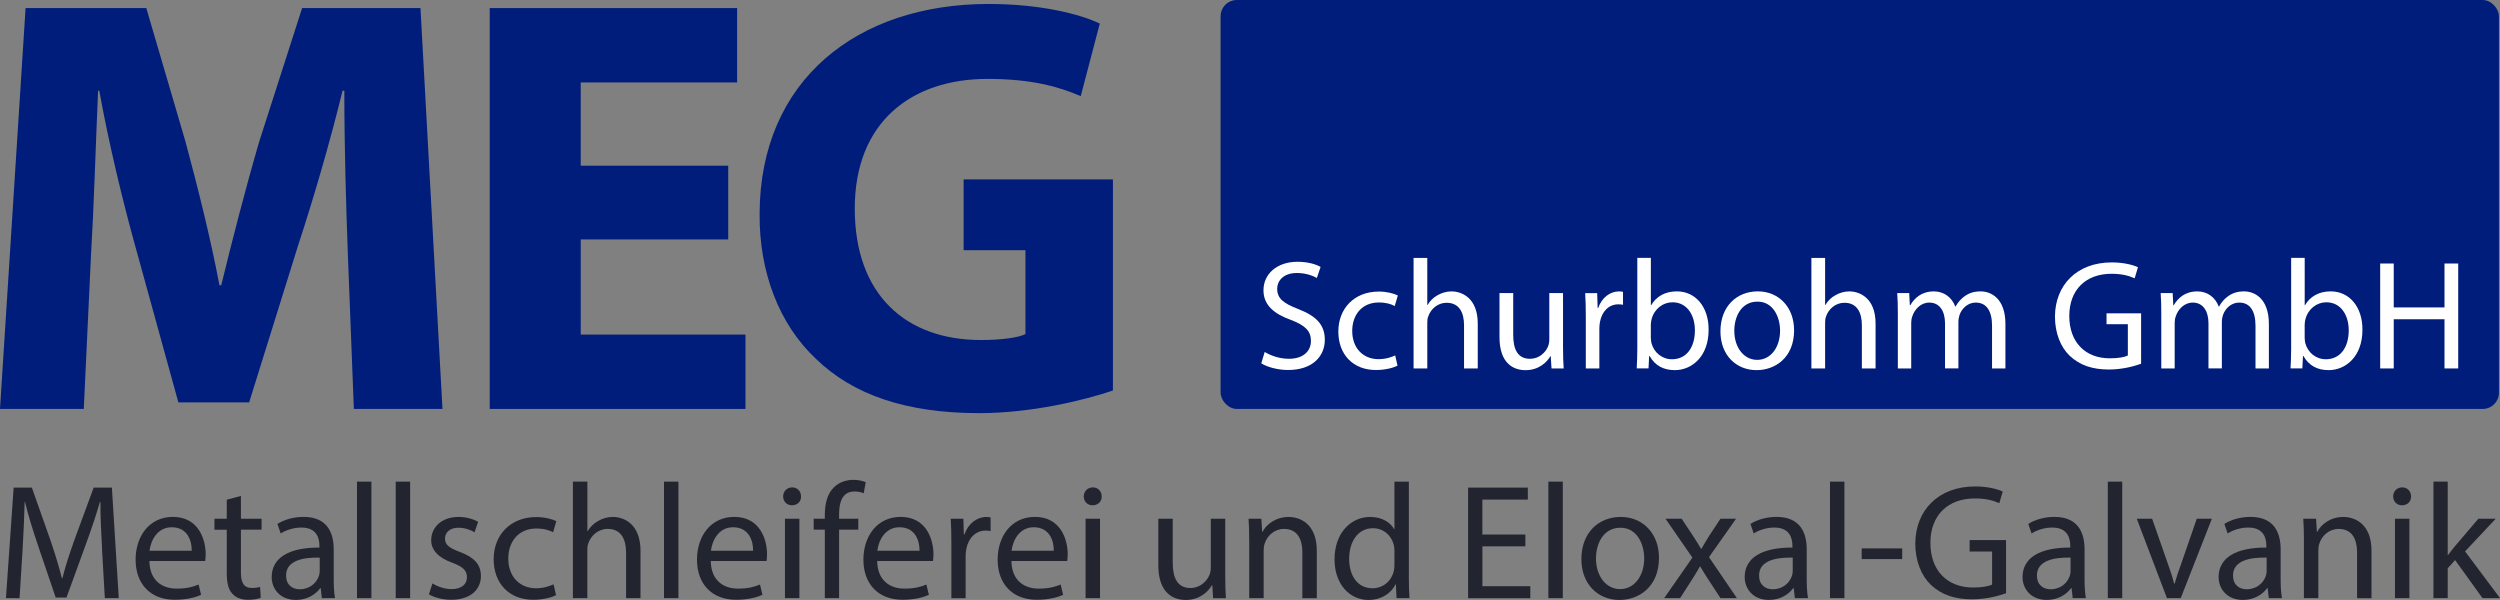 <?xml version="1.0" encoding="UTF-8"?><svg id="Ebene_2" xmlns="http://www.w3.org/2000/svg" viewBox="0 0 769.31 184.62"><rect x="0" y="0" width="769.31" height="184.62" fill="#808080" stroke="none"/><defs><style>.cls-1{fill:#001d7c;}.cls-2{fill:#fff;}.cls-3{fill:#222530;}</style></defs><g id="Ebene_1-2"><g><path class="cls-1" d="m107.06,78.62c-.55-14.82-1.1-32.76-1.1-50.69h-.55c-3.84,15.74-8.97,33.31-13.73,47.77l-15.01,48.13h-21.78l-13.18-47.77c-4.03-14.46-8.24-32.03-11.16-48.13h-.37c-.73,16.65-1.28,35.69-2.2,51.06l-2.2,46.85H0L7.87,2.49h37.15l12.08,41.18c3.84,14.28,7.69,29.65,10.43,44.11h.55c3.48-14.27,7.69-30.56,11.71-44.29L92.97,2.49h36.42l6.77,123.35h-27.27l-1.83-47.22Z"/><path class="cls-1" d="m224.1,73.68h-45.39v29.28h50.69v22.88h-78.7V2.49h76.13v22.88h-48.13v25.62h45.39v22.69Z"/><path class="cls-1" d="m342.47,120.17c-8.6,2.93-24.89,6.96-41.18,6.96-22.51,0-38.8-5.67-50.15-16.65-11.35-10.62-17.57-26.72-17.39-44.84.18-41,30.01-64.42,70.46-64.42,15.92,0,28.18,3.11,34.22,6.04l-5.86,22.33c-6.77-2.93-15.19-5.31-28.73-5.31-23.24,0-40.81,13.18-40.81,39.9s15.92,40.45,38.8,40.45c6.41,0,11.53-.73,13.73-1.83v-25.81h-19.03v-21.78h45.94v64.97Z"/></g><g><path class="cls-3" d="m31.42,169.12c-.25-4.75-.56-10.45-.51-14.69h-.15c-1.16,3.99-2.57,8.23-4.29,12.93l-6.01,16.51h-3.33l-5.5-16.21c-1.62-4.8-2.98-9.19-3.94-13.23h-.1c-.1,4.24-.35,9.95-.66,15.05l-.91,14.59H1.83l2.37-34.03h5.6l5.81,16.46c1.41,4.19,2.57,7.93,3.43,11.46h.15c.86-3.43,2.07-7.17,3.58-11.46l6.06-16.46h5.6l2.12,34.03h-4.29l-.86-14.95Z"/><path class="cls-3" d="m45.97,172.65c.1,6.01,3.94,8.48,8.38,8.48,3.18,0,5.1-.56,6.77-1.26l.76,3.18c-1.57.71-4.24,1.51-8.13,1.51-7.52,0-12.02-4.95-12.02-12.32s4.34-13.18,11.46-13.18c7.98,0,10.1,7.02,10.1,11.51,0,.91-.1,1.62-.15,2.07h-17.17Zm13.03-3.18c.05-2.83-1.16-7.22-6.16-7.22-4.49,0-6.46,4.14-6.82,7.22h12.98Z"/><path class="cls-3" d="m74.14,152.6v7.02h6.36v3.38h-6.36v13.18c0,3.03.86,4.75,3.33,4.75,1.16,0,2.02-.15,2.57-.3l.2,3.33c-.86.35-2.22.61-3.94.61-2.07,0-3.74-.66-4.8-1.87-1.26-1.31-1.72-3.48-1.72-6.36v-13.33h-3.79v-3.38h3.79v-5.86l4.34-1.16Z"/><path class="cls-3" d="m99.04,184.06l-.35-3.08h-.15c-1.36,1.92-3.99,3.63-7.47,3.63-4.95,0-7.47-3.48-7.47-7.02,0-5.91,5.25-9.14,14.69-9.09v-.51c0-2.02-.56-5.65-5.55-5.65-2.27,0-4.65.71-6.36,1.82l-1.01-2.93c2.02-1.31,4.95-2.17,8.03-2.17,7.47,0,9.29,5.1,9.29,10v9.14c0,2.12.1,4.19.4,5.86h-4.04Zm-.66-12.47c-4.85-.1-10.35.76-10.35,5.5,0,2.88,1.92,4.24,4.19,4.24,3.18,0,5.2-2.02,5.91-4.09.15-.45.25-.96.25-1.41v-4.24Z"/><path class="cls-3" d="m109.85,148.21h4.44v35.85h-4.44v-35.85Z"/><path class="cls-3" d="m121.77,148.21h4.44v35.85h-4.44v-35.85Z"/><path class="cls-3" d="m133.08,179.52c1.31.86,3.64,1.77,5.86,1.77,3.23,0,4.75-1.62,4.75-3.64,0-2.12-1.26-3.28-4.54-4.49-4.39-1.57-6.46-3.99-6.46-6.92,0-3.94,3.18-7.17,8.43-7.17,2.47,0,4.65.71,6.01,1.51l-1.11,3.23c-.96-.61-2.73-1.41-5-1.41-2.63,0-4.09,1.52-4.09,3.33,0,2.02,1.46,2.93,4.65,4.14,4.24,1.62,6.41,3.74,6.41,7.37,0,4.29-3.33,7.32-9.14,7.32-2.68,0-5.15-.66-6.87-1.67l1.11-3.38Z"/><path class="cls-3" d="m171.1,183.15c-1.16.61-3.74,1.41-7.02,1.41-7.37,0-12.17-5-12.17-12.47s5.15-12.98,13.13-12.98c2.63,0,4.95.66,6.16,1.26l-1.01,3.43c-1.06-.61-2.73-1.16-5.15-1.16-5.6,0-8.63,4.14-8.63,9.24,0,5.66,3.64,9.14,8.48,9.14,2.52,0,4.19-.66,5.45-1.21l.76,3.33Z"/><path class="cls-3" d="m176.31,148.21h4.44v15.25h.1c.71-1.26,1.82-2.37,3.18-3.13,1.31-.76,2.88-1.26,4.54-1.26,3.28,0,8.53,2.02,8.53,10.45v14.54h-4.44v-14.04c0-3.94-1.46-7.27-5.66-7.27-2.88,0-5.15,2.02-5.96,4.44-.25.61-.3,1.26-.3,2.12v14.74h-4.44v-35.85Z"/><path class="cls-3" d="m204.33,148.21h4.44v35.85h-4.44v-35.85Z"/><path class="cls-3" d="m218.72,172.65c.1,6.01,3.94,8.48,8.38,8.48,3.18,0,5.1-.56,6.77-1.26l.76,3.18c-1.57.71-4.24,1.51-8.13,1.51-7.52,0-12.02-4.95-12.02-12.32s4.34-13.18,11.46-13.18c7.98,0,10.1,7.02,10.1,11.51,0,.91-.1,1.62-.15,2.07h-17.17Zm13.03-3.18c.05-2.83-1.16-7.22-6.16-7.22-4.49,0-6.46,4.14-6.82,7.22h12.98Z"/><path class="cls-3" d="m246.5,152.76c.05,1.52-1.06,2.73-2.83,2.73-1.57,0-2.68-1.21-2.68-2.73s1.16-2.78,2.78-2.78,2.73,1.21,2.73,2.78Zm-4.95,31.31v-24.44h4.44v24.44h-4.44Z"/><path class="cls-3" d="m253.82,184.06v-21.06h-3.43v-3.38h3.43v-1.16c0-3.43.76-6.56,2.83-8.53,1.67-1.62,3.89-2.27,5.96-2.27,1.57,0,2.93.35,3.79.71l-.61,3.43c-.66-.3-1.57-.56-2.83-.56-3.79,0-4.75,3.33-4.75,7.07v1.31h5.91v3.38h-5.91v21.06h-4.39Z"/><path class="cls-3" d="m269.93,172.65c.1,6.01,3.94,8.48,8.38,8.48,3.18,0,5.1-.56,6.77-1.26l.76,3.18c-1.57.71-4.24,1.51-8.13,1.51-7.52,0-12.02-4.95-12.02-12.32s4.34-13.18,11.46-13.18c7.98,0,10.1,7.02,10.1,11.51,0,.91-.1,1.62-.15,2.07h-17.17Zm13.03-3.18c.05-2.83-1.16-7.22-6.16-7.22-4.49,0-6.46,4.14-6.82,7.22h12.98Z"/><path class="cls-3" d="m292.76,167.25c0-2.88-.05-5.35-.2-7.62h3.89l.15,4.8h.2c1.11-3.28,3.79-5.35,6.77-5.35.5,0,.86.05,1.26.15v4.19c-.45-.1-.91-.15-1.52-.15-3.13,0-5.35,2.37-5.96,5.71-.1.61-.2,1.31-.2,2.07v13.03h-4.39v-16.81Z"/><path class="cls-3" d="m311.24,172.65c.1,6.01,3.94,8.48,8.38,8.48,3.18,0,5.1-.56,6.77-1.26l.76,3.18c-1.57.71-4.24,1.51-8.13,1.51-7.52,0-12.02-4.95-12.02-12.32s4.34-13.18,11.46-13.18c7.98,0,10.1,7.02,10.1,11.51,0,.91-.1,1.62-.15,2.07h-17.17Zm13.03-3.18c.05-2.83-1.16-7.22-6.16-7.22-4.49,0-6.46,4.14-6.82,7.22h12.98Z"/><path class="cls-3" d="m339.01,152.76c.05,1.52-1.06,2.73-2.83,2.73-1.57,0-2.68-1.21-2.68-2.73s1.16-2.78,2.78-2.78,2.73,1.21,2.73,2.78Zm-4.95,31.31v-24.44h4.44v24.44h-4.44Z"/><path class="cls-3" d="m377.04,177.4c0,2.52.05,4.75.2,6.67h-3.94l-.25-3.99h-.1c-1.16,1.97-3.74,4.54-8.08,4.54-3.84,0-8.43-2.12-8.43-10.7v-14.29h4.44v13.53c0,4.65,1.41,7.78,5.45,7.78,2.98,0,5.05-2.07,5.86-4.04.25-.66.4-1.46.4-2.27v-15h4.44v17.77Z"/><path class="cls-3" d="m384.41,166.24c0-2.52-.05-4.59-.2-6.61h3.94l.25,4.04h.1c1.21-2.32,4.04-4.59,8.08-4.59,3.38,0,8.63,2.02,8.63,10.4v14.59h-4.44v-14.09c0-3.94-1.46-7.22-5.65-7.22-2.93,0-5.2,2.07-5.96,4.54-.2.56-.3,1.31-.3,2.07v14.69h-4.44v-17.82Z"/><path class="cls-3" d="m433.54,148.21v29.54c0,2.17.05,4.65.2,6.31h-3.99l-.2-4.24h-.1c-1.36,2.73-4.34,4.8-8.33,4.8-5.91,0-10.45-5-10.45-12.42-.05-8.13,5-13.13,10.96-13.13,3.74,0,6.26,1.77,7.37,3.74h.1v-14.59h4.44Zm-4.44,21.36c0-.56-.05-1.31-.2-1.87-.66-2.83-3.08-5.15-6.41-5.15-4.59,0-7.32,4.04-7.32,9.44,0,4.95,2.42,9.04,7.22,9.04,2.98,0,5.71-1.97,6.51-5.3.15-.61.2-1.21.2-1.92v-4.24Z"/><path class="cls-3" d="m469.4,168.11h-13.23v12.27h14.74v3.69h-19.14v-34.03h18.38v3.69h-13.99v10.75h13.23v3.64Z"/><path class="cls-3" d="m476.47,148.21h4.44v35.85h-4.44v-35.85Z"/><path class="cls-3" d="m510.51,171.64c0,9.04-6.26,12.98-12.17,12.98-6.61,0-11.71-4.85-11.71-12.57,0-8.18,5.35-12.98,12.12-12.98s11.76,5.1,11.76,12.57Zm-19.39.25c0,5.35,3.08,9.39,7.42,9.39s7.42-3.99,7.42-9.49c0-4.14-2.07-9.39-7.32-9.39s-7.52,4.85-7.52,9.49Z"/><path class="cls-3" d="m517.48,159.62l3.48,5.25c.91,1.36,1.67,2.63,2.47,3.99h.15c.81-1.46,1.62-2.73,2.42-4.04l3.43-5.2h4.8l-8.33,11.82,8.58,12.62h-5.05l-3.59-5.5c-.96-1.41-1.77-2.78-2.63-4.24h-.1c-.81,1.46-1.67,2.78-2.57,4.24l-3.53,5.5h-4.9l8.68-12.47-8.28-11.97h4.95Z"/><path class="cls-3" d="m552.32,184.06l-.35-3.08h-.15c-1.36,1.92-3.99,3.63-7.47,3.63-4.95,0-7.47-3.48-7.47-7.02,0-5.91,5.25-9.14,14.69-9.09v-.51c0-2.02-.56-5.65-5.55-5.65-2.27,0-4.65.71-6.36,1.82l-1.01-2.93c2.02-1.31,4.95-2.17,8.03-2.17,7.47,0,9.29,5.1,9.29,10v9.14c0,2.12.1,4.19.4,5.86h-4.04Zm-.66-12.47c-4.85-.1-10.35.76-10.35,5.5,0,2.88,1.92,4.24,4.19,4.24,3.18,0,5.2-2.02,5.91-4.09.15-.45.25-.96.25-1.41v-4.24Z"/><path class="cls-3" d="m563.13,148.21h4.44v35.85h-4.44v-35.85Z"/><path class="cls-3" d="m585.35,168.76v3.28h-12.47v-3.28h12.47Z"/><path class="cls-3" d="m617.31,182.55c-1.97.71-5.86,1.87-10.45,1.87-5.15,0-9.39-1.31-12.73-4.49-2.93-2.83-4.75-7.37-4.75-12.67.05-10.15,7.02-17.57,18.43-17.57,3.94,0,7.02.86,8.48,1.57l-1.06,3.58c-1.82-.81-4.09-1.46-7.52-1.46-8.28,0-13.68,5.15-13.68,13.68s5.2,13.73,13.13,13.73c2.88,0,4.85-.4,5.86-.91v-10.15h-6.92v-3.53h11.21v16.36Z"/><path class="cls-3" d="m637.82,184.06l-.35-3.08h-.15c-1.36,1.92-3.99,3.63-7.47,3.63-4.95,0-7.47-3.48-7.47-7.02,0-5.91,5.25-9.14,14.69-9.09v-.51c0-2.02-.56-5.65-5.55-5.65-2.27,0-4.65.71-6.36,1.82l-1.01-2.93c2.02-1.31,4.95-2.17,8.03-2.17,7.47,0,9.29,5.1,9.29,10v9.14c0,2.12.1,4.19.4,5.86h-4.04Zm-.66-12.47c-4.85-.1-10.35.76-10.35,5.5,0,2.88,1.92,4.24,4.19,4.24,3.18,0,5.2-2.02,5.91-4.09.15-.45.25-.96.25-1.41v-4.24Z"/><path class="cls-3" d="m648.62,148.21h4.44v35.85h-4.44v-35.85Z"/><path class="cls-3" d="m662.26,159.62l4.8,13.73c.81,2.22,1.46,4.24,1.97,6.26h.15c.56-2.02,1.26-4.04,2.07-6.26l4.75-13.73h4.65l-9.59,24.44h-4.24l-9.29-24.44h4.75Z"/><path class="cls-3" d="m698.16,184.06l-.35-3.08h-.15c-1.36,1.92-3.99,3.63-7.47,3.63-4.95,0-7.47-3.48-7.47-7.02,0-5.91,5.25-9.14,14.69-9.09v-.51c0-2.02-.56-5.65-5.55-5.65-2.27,0-4.65.71-6.36,1.82l-1.01-2.93c2.02-1.31,4.95-2.17,8.03-2.17,7.47,0,9.29,5.1,9.29,10v9.14c0,2.12.1,4.19.4,5.86h-4.04Zm-.66-12.47c-4.85-.1-10.35.76-10.35,5.5,0,2.88,1.92,4.24,4.19,4.24,3.18,0,5.2-2.02,5.91-4.09.15-.45.25-.96.25-1.41v-4.24Z"/><path class="cls-3" d="m708.97,166.24c0-2.52-.05-4.59-.2-6.61h3.94l.25,4.04h.1c1.21-2.32,4.04-4.59,8.08-4.59,3.38,0,8.63,2.02,8.63,10.4v14.59h-4.44v-14.09c0-3.94-1.46-7.22-5.66-7.22-2.93,0-5.2,2.07-5.96,4.54-.2.56-.3,1.31-.3,2.07v14.69h-4.44v-17.82Z"/><path class="cls-3" d="m741.94,152.76c.05,1.52-1.06,2.73-2.83,2.73-1.57,0-2.68-1.21-2.68-2.73s1.16-2.78,2.78-2.78,2.73,1.21,2.73,2.78Zm-4.95,31.31v-24.44h4.44v24.44h-4.44Z"/><path class="cls-3" d="m753.21,170.83h.1c.61-.86,1.46-1.92,2.17-2.78l7.17-8.43h5.35l-9.44,10.05,10.76,14.39h-5.4l-8.43-11.71-2.27,2.52v9.19h-4.39v-35.85h4.39v22.62Z"/></g><rect class="cls-1" x="375.61" width="393.37" height="125.84" rx="5" ry="5"/><g><path class="cls-2" d="m389.18,108.3c1.87,1.15,4.6,2.11,7.47,2.11,4.26,0,6.76-2.25,6.76-5.51,0-3.02-1.72-4.74-6.08-6.42-5.27-1.87-8.53-4.6-8.53-9.15,0-5.03,4.17-8.77,10.44-8.77,3.31,0,5.7.77,7.14,1.58l-1.15,3.4c-1.05-.58-3.21-1.53-6.13-1.53-4.41,0-6.08,2.63-6.08,4.84,0,3.02,1.96,4.5,6.42,6.23,5.46,2.11,8.24,4.74,8.24,9.49,0,4.98-3.69,9.29-11.31,9.29-3.11,0-6.52-.91-8.24-2.06l1.05-3.5Z"/><path class="cls-2" d="m430.05,112.52c-1.1.58-3.55,1.34-6.66,1.34-6.99,0-11.55-4.74-11.55-11.83s4.89-12.31,12.46-12.31c2.49,0,4.7.62,5.85,1.2l-.96,3.26c-1.01-.57-2.59-1.1-4.89-1.1-5.32,0-8.19,3.93-8.19,8.77,0,5.37,3.45,8.67,8.05,8.67,2.4,0,3.98-.62,5.17-1.15l.72,3.16Z"/><path class="cls-2" d="m434.99,79.37h4.22v14.47h.1c.67-1.2,1.72-2.25,3.02-2.97,1.25-.72,2.73-1.2,4.31-1.2,3.11,0,8.1,1.92,8.1,9.92v13.8h-4.22v-13.32c0-3.74-1.39-6.9-5.37-6.9-2.73,0-4.89,1.92-5.65,4.22-.24.58-.29,1.2-.29,2.01v13.99h-4.22v-34.01Z"/><path class="cls-2" d="m480.99,107.06c0,2.4.05,4.5.19,6.32h-3.74l-.24-3.78h-.1c-1.1,1.87-3.55,4.31-7.67,4.31-3.64,0-8-2.01-8-10.16v-13.56h4.22v12.84c0,4.41,1.34,7.38,5.17,7.38,2.83,0,4.79-1.96,5.56-3.83.24-.62.38-1.39.38-2.16v-14.23h4.22v16.86Z"/><path class="cls-2" d="m487.99,97.43c0-2.73-.05-5.08-.19-7.23h3.69l.14,4.55h.19c1.05-3.11,3.59-5.08,6.42-5.08.48,0,.81.05,1.2.14v3.98c-.43-.1-.86-.14-1.44-.14-2.97,0-5.08,2.25-5.65,5.41-.1.57-.19,1.24-.19,1.96v12.36h-4.17v-15.95Z"/><path class="cls-2" d="m503.65,113.38c.1-1.58.19-3.93.19-5.99v-28.03h4.17v14.56h.1c1.49-2.59,4.17-4.26,7.9-4.26,5.75,0,9.82,4.79,9.77,11.83,0,8.29-5.22,12.41-10.4,12.41-3.35,0-6.04-1.29-7.76-4.36h-.14l-.19,3.83h-3.64Zm4.36-9.29c0,.53.1,1.05.19,1.53.81,2.92,3.26,4.93,6.32,4.93,4.41,0,7.04-3.59,7.04-8.91,0-4.65-2.4-8.62-6.9-8.62-2.87,0-5.56,1.96-6.42,5.17-.1.48-.24,1.05-.24,1.72v4.17Z"/><path class="cls-2" d="m552.09,101.59c0,8.58-5.94,12.31-11.55,12.31-6.28,0-11.12-4.6-11.12-11.93,0-7.76,5.08-12.31,11.5-12.31s11.16,4.84,11.16,11.93Zm-18.4.24c0,5.08,2.92,8.91,7.04,8.91s7.04-3.78,7.04-9.01c0-3.93-1.96-8.91-6.95-8.91s-7.14,4.6-7.14,9.01Z"/><path class="cls-2" d="m557.41,79.37h4.22v14.47h.1c.67-1.2,1.72-2.25,3.02-2.97,1.24-.72,2.73-1.2,4.31-1.2,3.11,0,8.1,1.92,8.1,9.92v13.8h-4.22v-13.32c0-3.74-1.39-6.9-5.37-6.9-2.73,0-4.89,1.92-5.65,4.22-.24.58-.29,1.2-.29,2.01v13.99h-4.22v-34.01Z"/><path class="cls-2" d="m584.01,96.47c0-2.4-.05-4.36-.19-6.28h3.69l.19,3.74h.14c1.29-2.2,3.45-4.26,7.28-4.26,3.16,0,5.56,1.92,6.56,4.65h.1c.72-1.29,1.63-2.3,2.59-3.02,1.39-1.05,2.92-1.63,5.13-1.63,3.07,0,7.62,2.01,7.62,10.06v13.65h-4.12v-13.13c0-4.46-1.63-7.14-5.03-7.14-2.4,0-4.26,1.77-4.98,3.83-.19.58-.34,1.34-.34,2.11v14.32h-4.12v-13.89c0-3.69-1.63-6.37-4.84-6.37-2.63,0-4.55,2.11-5.22,4.22-.24.62-.34,1.34-.34,2.06v13.99h-4.12v-16.91Z"/><path class="cls-2" d="m658.85,111.94c-1.87.67-5.56,1.77-9.92,1.77-4.89,0-8.91-1.25-12.07-4.26-2.78-2.68-4.5-6.99-4.5-12.03.05-9.63,6.66-16.67,17.49-16.67,3.74,0,6.66.81,8.05,1.49l-1.01,3.4c-1.72-.77-3.88-1.39-7.14-1.39-7.86,0-12.98,4.89-12.98,12.98s4.93,13.03,12.46,13.03c2.73,0,4.6-.38,5.56-.86v-9.63h-6.56v-3.35h10.64v15.52Z"/><path class="cls-2" d="m665.08,96.47c0-2.4-.05-4.36-.19-6.28h3.69l.19,3.74h.14c1.29-2.2,3.45-4.26,7.28-4.26,3.16,0,5.56,1.92,6.56,4.65h.1c.72-1.29,1.63-2.3,2.59-3.02,1.39-1.05,2.92-1.63,5.13-1.63,3.07,0,7.62,2.01,7.62,10.06v13.65h-4.12v-13.13c0-4.46-1.63-7.14-5.03-7.14-2.4,0-4.26,1.77-4.98,3.83-.19.58-.34,1.34-.34,2.11v14.32h-4.12v-13.89c0-3.69-1.63-6.37-4.84-6.37-2.63,0-4.55,2.11-5.22,4.22-.24.62-.34,1.34-.34,2.06v13.99h-4.12v-16.91Z"/><path class="cls-2" d="m704.85,113.38c.1-1.58.19-3.93.19-5.99v-28.03h4.17v14.56h.1c1.49-2.59,4.17-4.26,7.9-4.26,5.75,0,9.82,4.79,9.77,11.83,0,8.29-5.22,12.41-10.4,12.41-3.35,0-6.04-1.29-7.76-4.36h-.14l-.19,3.83h-3.64Zm4.36-9.29c0,.53.1,1.05.19,1.53.81,2.92,3.26,4.93,6.32,4.93,4.41,0,7.04-3.59,7.04-8.91,0-4.65-2.4-8.62-6.9-8.62-2.87,0-5.56,1.96-6.42,5.17-.1.48-.24,1.05-.24,1.72v4.17Z"/><path class="cls-2" d="m736.61,81.09v13.51h15.62v-13.51h4.22v32.29h-4.22v-15.14h-15.62v15.14h-4.17v-32.29h4.17Z"/></g></g></svg>